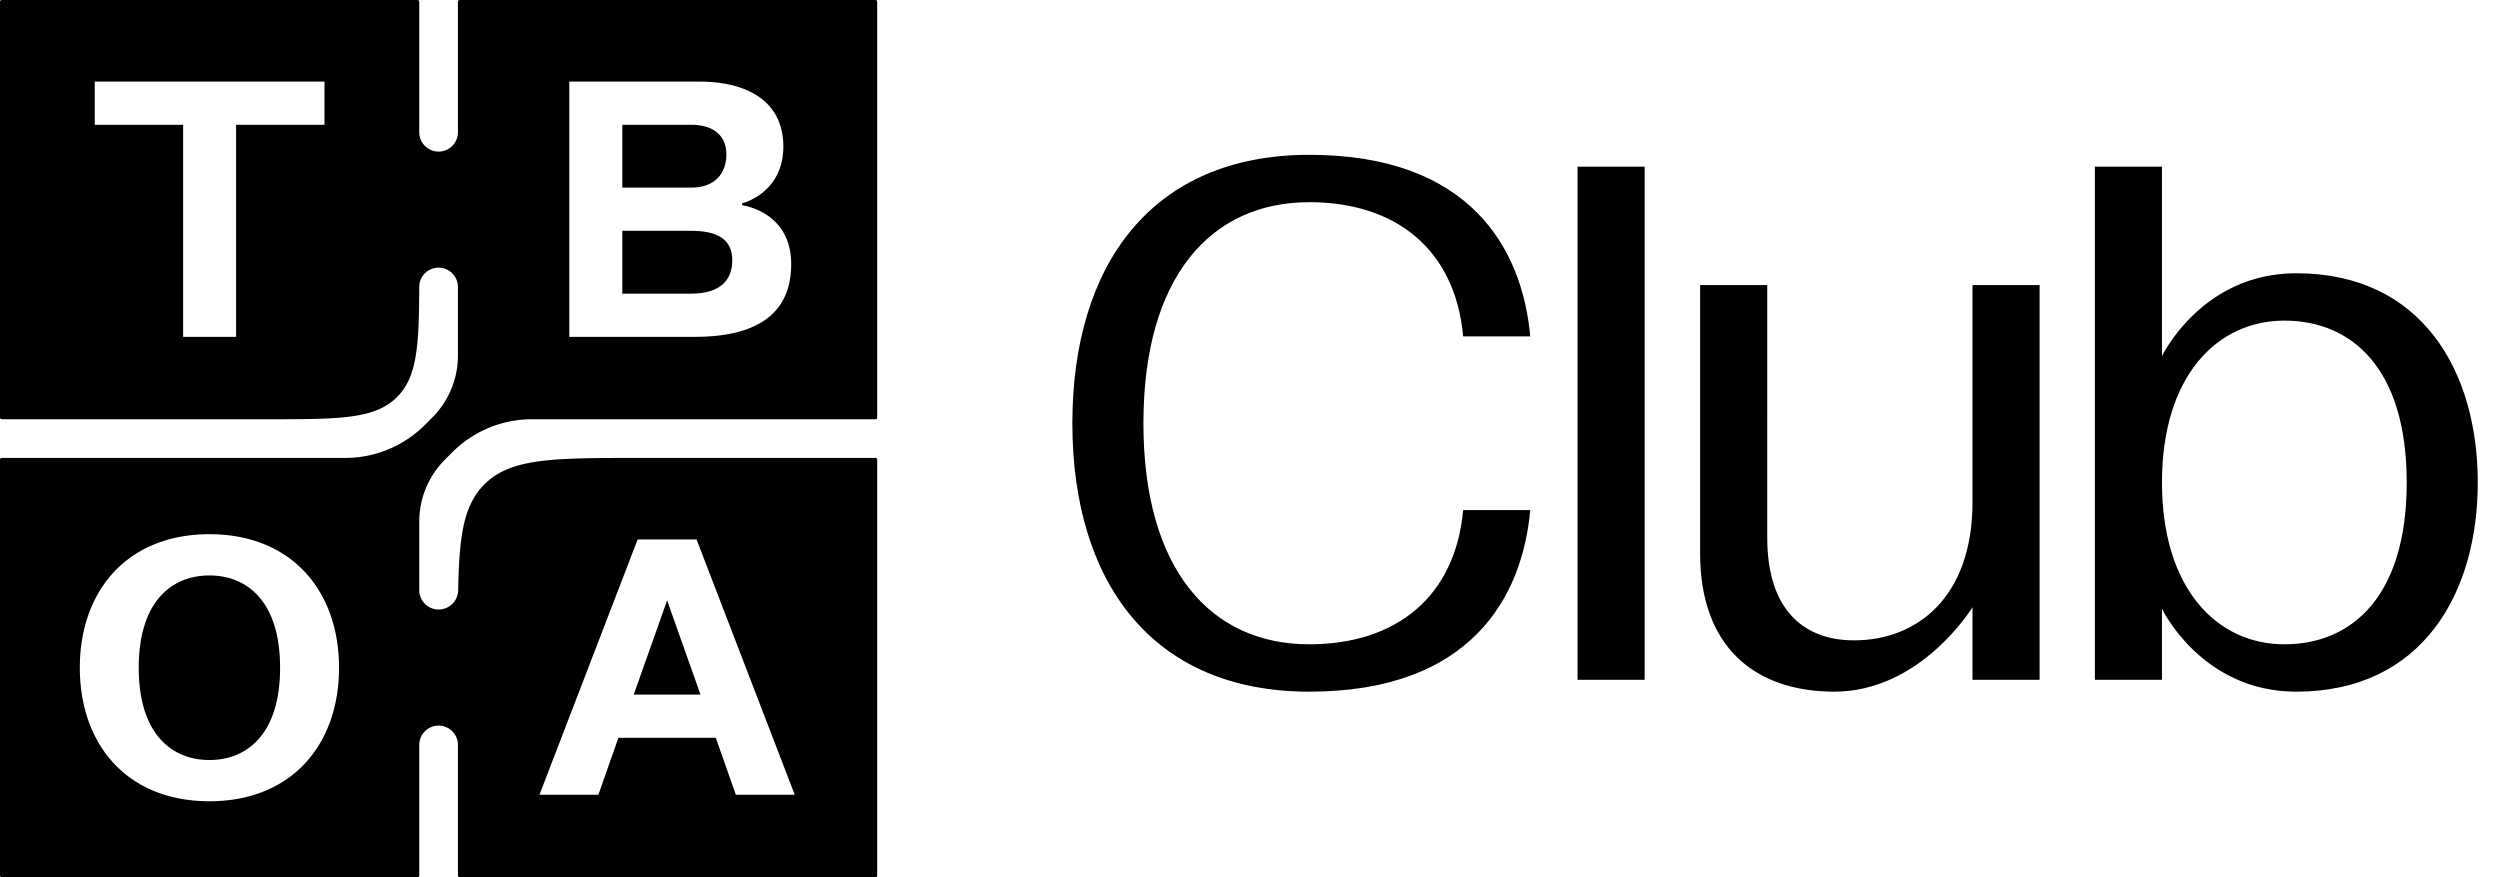 <svg width="114" height="40" viewBox="0 0 114 40" fill="none"
  xmlns="http://www.w3.org/2000/svg">
  <path d="M28.378 8.555V5.69h3.134c1.074 0 1.611.537 1.611 1.343 0 .895-.537 1.522-1.611 1.522h-3.134ZM31.512 10.525c1.163 0 1.88.358 1.88 1.343 0 .896-.537 1.522-1.88 1.522h-3.134v-2.865h3.134ZM9.55 26.24c-1.702 0-3.224 1.164-3.224 4.209 0 3.044 1.522 4.208 3.224 4.208 1.7 0 3.223-1.164 3.223-4.208 0-3.045-1.522-4.209-3.223-4.209ZM30.42 27.376l1.522 4.298h-3.044l1.522-4.298Z" fill="#000"/>
  <path fill-rule="evenodd" clip-rule="evenodd" d="M39.978.022C40 .043 40 .078 40 .147v18.824c0 .069 0 .104-.022.125-.021.022-.056.022-.125.022H24.26a5.143 5.143 0 0 0-3.636 1.506l-.333.333a4.005 4.005 0 0 0-1.173 2.832v3.12c0 .489.396.885.885.885a.894.894 0 0 0 .89-.882c.043-2.461.243-3.871 1.195-4.824 1.206-1.206 3.147-1.206 7.03-1.206h10.735c.07 0 .104 0 .125.022.022.021.022.056.022.125v18.824c0 .07 0 .104-.022.125-.021.022-.056.022-.125.022H21.029c-.069 0-.104 0-.125-.022-.022-.021-.022-.056-.022-.125V33.97a.882.882 0 0 0-1.764 0v5.882c0 .07 0 .104-.022.125-.021.022-.056.022-.125.022H.147c-.07 0-.104 0-.125-.022C0 39.957 0 39.922 0 39.853V21.029c0-.069 0-.104.022-.125.021-.022.056-.022.125-.022H15.74a5.143 5.143 0 0 0 3.636-1.506l.333-.333a4.005 4.005 0 0 0 1.173-2.832v-3.123a.882.882 0 1 0-1.765 0c-.008 2.68-.095 4.101-1.012 5.017-1.012 1.013-2.64 1.013-5.9 1.013H.148c-.07 0-.104 0-.125-.022C0 19.075 0 19.04 0 18.971V.147c0-.07 0-.104.022-.125C.043 0 .078 0 .147 0h18.824c.069 0 .104 0 .125.022.022.021.022.056.022.125V6.03a.882.882 0 0 0 1.764 0V.147c0-.07 0-.104.022-.125C20.925 0 20.96 0 21.029 0h18.824c.07 0 .104 0 .125.022ZM31.691 15.36c2.596 0 4.387-.895 4.387-3.313 0-2.417-2.238-2.686-2.238-2.686v-.09s1.88-.447 1.88-2.596c0-1.97-1.522-2.955-3.85-2.955h-5.91v11.64h5.73ZM9.55 36.537c-3.761 0-5.91-2.596-5.91-6.088s2.149-6.089 5.91-6.089c3.76 0 5.91 2.597 5.91 6.089 0 3.492-2.15 6.088-5.91 6.088Zm24.004-.297h2.686L31.763 24.6h-2.686L24.6 36.24h2.686l.913-2.596h4.442l.913 2.596ZM4.32 3.72h10.476v1.97h-4.03v9.67H8.35V5.69H4.32V3.72Z" fill="#000"/>
  <path d="M48.9 19.3c0 7.2 3.6 12.24 10.8 12.24 7.38 0 9.72-4.32 10.08-8.28h-3.06c-.36 3.96-3.06 6.12-7.02 6.12-4.5 0-7.56-3.42-7.56-10.08S55.2 9.22 59.7 9.22c3.96 0 6.66 2.16 7.02 6.12h3.06c-.36-3.96-2.7-8.28-10.08-8.28-7.2 0-10.8 5.04-10.8 12.24ZM74.996 31V7.6h-3.06V31h3.06Zm2.53-18v12.24c0 4.284 2.52 6.3 6.12 6.3 3.96 0 6.3-3.852 6.3-3.852V31h3.06V13h-3.06v9.9c0 4.32-2.52 6.3-5.4 6.3-2.34 0-3.96-1.44-3.96-4.68V13h-3.06Zm18 18h3.06v-3.24s1.8 3.78 6.12 3.78c5.76 0 8.28-4.5 8.28-9.54 0-5.04-2.52-9.54-8.28-9.54-4.32 0-6.12 3.78-6.12 3.78V7.6h-3.06V31Zm8.64-16.38c3.06 0 5.58 2.16 5.58 7.38s-2.52 7.38-5.58 7.38-5.58-2.52-5.58-7.38c0-4.86 2.52-7.38 5.58-7.38Z" fill="#000"/>
</svg>
